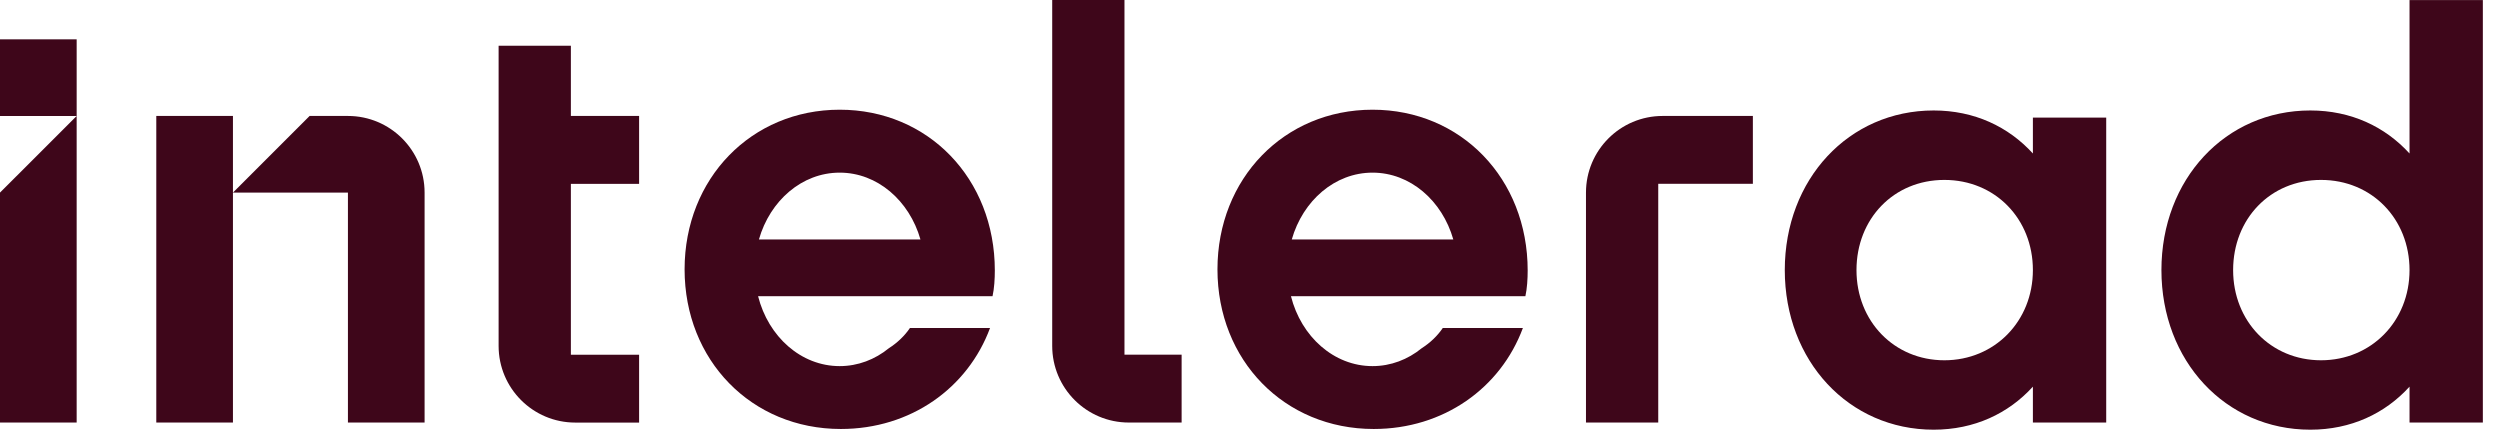 <svg width="128" height="22" viewBox="0 0 128 22" fill="none" xmlns="http://www.w3.org/2000/svg">
<path d="M85.127 5.937H89.747V9.412H84.902V21.634H81.202V9.861C81.202 7.694 82.96 5.937 85.127 5.937Z" fill="#3E061A"/>
<path d="M57.797 21.634H60.499V18.158H57.573V0H53.873V17.709C53.873 19.876 55.63 21.634 57.797 21.634Z" fill="#3E061A"/>
<path d="M3.925 2.014H0V5.939H3.925V2.014Z" fill="#3E061A"/>
<path d="M0 9.861V21.634H3.925V5.937L0 9.861Z" fill="#3E061A"/>
<path d="M17.814 5.937H15.852L11.927 9.861V5.937H8.002V21.634H11.927V9.861H17.814V21.634H21.739V9.861C21.739 7.694 19.981 5.937 17.814 5.937Z" fill="#3E061A"/>
<path d="M32.722 5.937H29.229V2.342H25.529V17.711C25.529 19.878 27.287 21.636 29.454 21.636H32.722V18.161H29.229V9.414H32.722V5.937Z" fill="#3E061A"/>
<path d="M73.872 16.792C73.6 17.192 73.234 17.547 72.793 17.828C72.083 18.406 71.213 18.745 70.273 18.745C68.291 18.745 66.618 17.232 66.097 15.166H78.1C78.188 14.769 78.217 14.278 78.217 13.851C78.217 9.138 74.798 5.617 70.275 5.617C65.753 5.617 62.334 9.138 62.334 13.791C62.334 18.444 65.755 21.964 70.334 21.964C73.915 21.964 76.832 19.867 77.972 16.794H73.874L73.872 16.792ZM70.275 8.839C72.206 8.839 73.843 10.275 74.409 12.26H66.139C66.706 10.275 68.342 8.839 70.273 8.839H70.275Z" fill="#3E061A"/>
<path d="M91.381 13.829C91.381 9.176 94.656 5.656 99.003 5.656C101.085 5.656 102.829 6.483 104.084 7.859V6.022H107.838V21.634H104.084V19.797C102.829 21.175 101.085 22 99.003 22C94.656 22 91.381 18.48 91.381 13.827V13.829ZM104.084 13.829C104.084 11.208 102.155 9.212 99.552 9.212C96.949 9.212 95.052 11.21 95.052 13.829C95.052 16.448 96.98 18.446 99.552 18.446C102.123 18.446 104.084 16.448 104.084 13.829Z" fill="#3E061A"/>
<path d="M110.665 13.829C110.665 9.176 113.941 5.656 118.288 5.656C120.369 5.656 122.114 6.483 123.368 7.859V0.002H127.122V21.634H123.368V19.797C122.114 21.175 120.369 22 118.288 22C113.941 22 110.665 18.48 110.665 13.827V13.829ZM123.368 13.829C123.368 11.208 121.439 9.212 118.836 9.212C116.233 9.212 114.336 11.21 114.336 13.829C114.336 16.448 116.265 18.446 118.836 18.446C121.408 18.446 123.368 16.448 123.368 13.829Z" fill="#3E061A"/>
<path d="M46.59 16.792C46.318 17.192 45.951 17.547 45.511 17.828C44.8 18.406 43.93 18.745 42.991 18.745C41.008 18.745 39.336 17.232 38.814 15.166H50.818C50.906 14.769 50.935 14.278 50.935 13.851C50.935 9.138 47.516 5.617 42.993 5.617C38.47 5.617 35.051 9.138 35.051 13.791C35.051 18.444 38.472 21.964 43.051 21.964C46.632 21.964 49.55 19.867 50.69 16.794H46.592L46.59 16.792ZM42.993 8.839C44.924 8.839 46.56 10.275 47.127 12.26H38.857C39.423 10.275 41.06 8.839 42.991 8.839H42.993Z" fill="#3E061A"/>
</svg>
